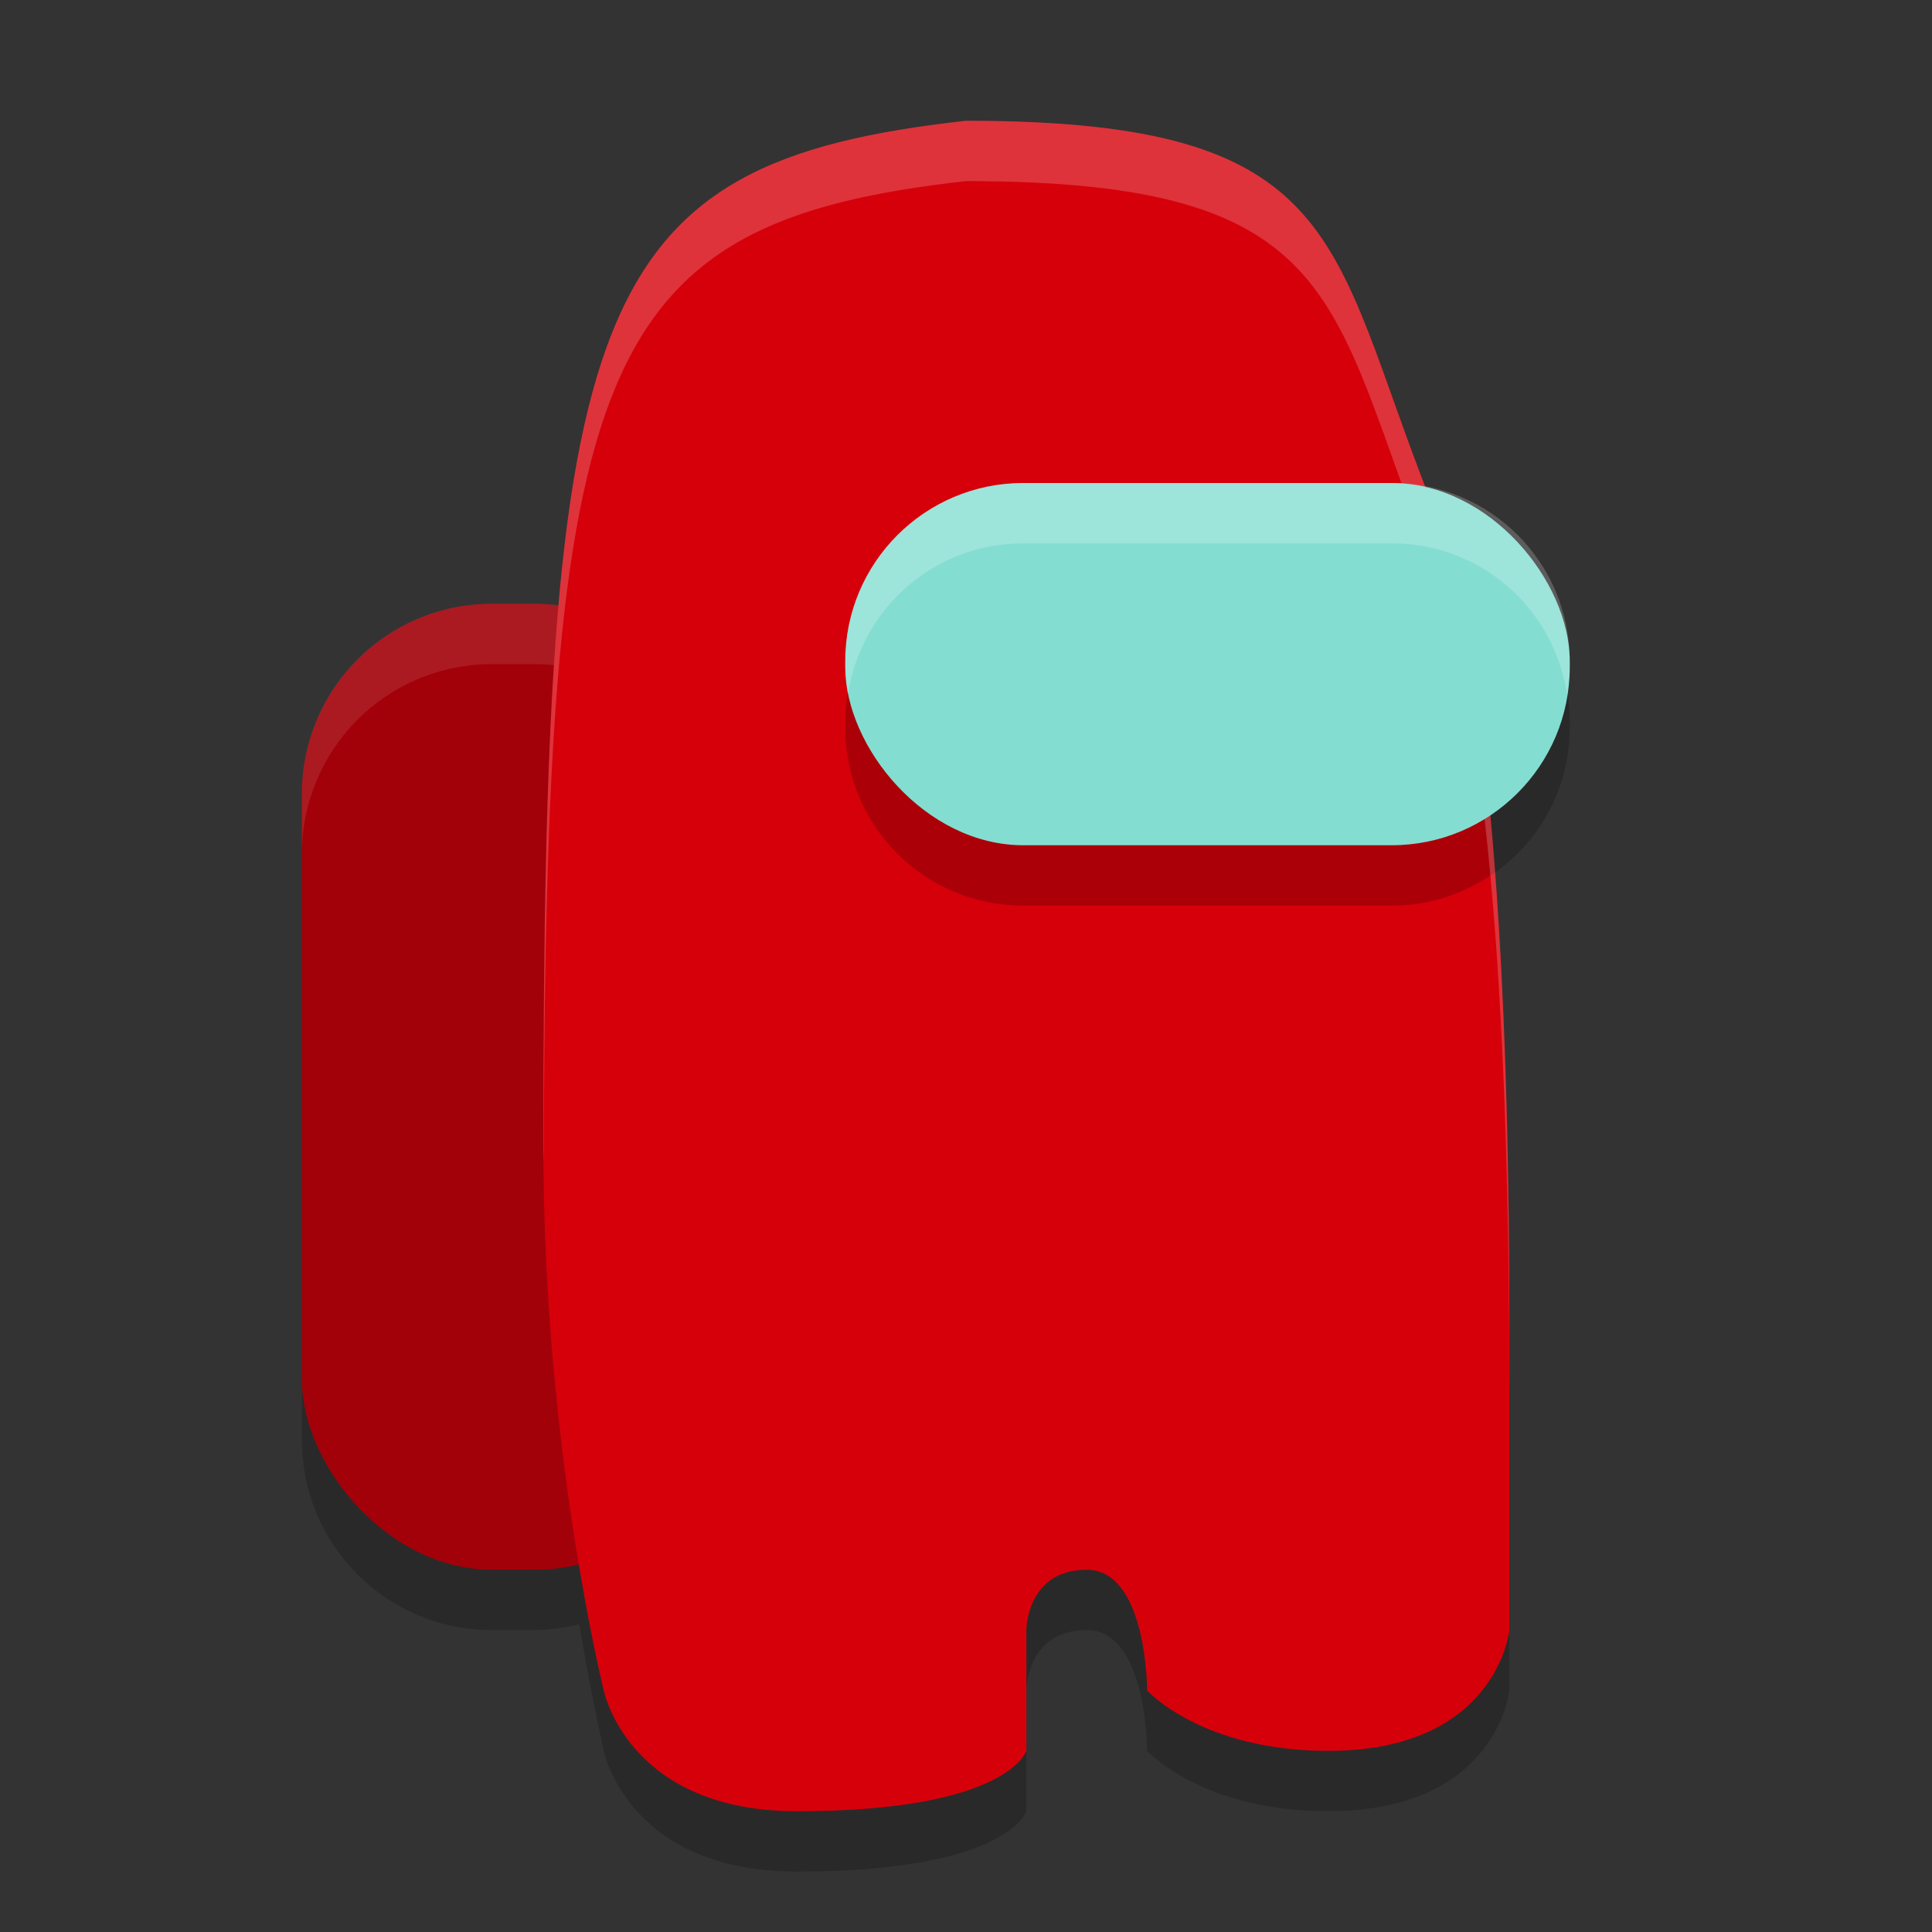 <svg width="32" height="32" version="1.1" xmlns="http://www.w3.org/2000/svg">
 <rect width="100%" height="100%" fill="#333333" stroke="none"/>
 <path d="m16 3c-4.599 0.511-6.209 1.896-6.746 8.041-0.134-0.017-0.266-0.041-0.404-0.041h-0.699c-1.745 0-3.15 1.405-3.15 3.15v9.699c0 1.745 1.405 3.15 3.15 3.15h0.699c0.258 0 0.505-0.04 0.744-0.098 0.212 1.248 0.406 2.098 0.406 2.098s0.399 2 3.199 2c3.5 0 3.801-1 3.801-1v-2s0-1 1-1 1 2 1 2 0.9 1 3 1c2.8 0 3-2 3-2v-5c0-2.658-0.069-5.769-0.32-8.49 0.796-0.527 1.32-1.429 1.32-2.459v-0.102c0-1.443-1.026-2.632-2.391-2.893-1.582-4.108-1.447-6.057-7.609-6.057z" style="opacity:.2"/>
 <rect x="5" y="10" width="7" height="16" ry="3.15" style="fill:#a20109"/>
 <path d="m8.15 10c-1.745 0-3.15 1.405-3.15 3.15v1c0-1.745 1.405-3.15 3.15-3.15h0.699c1.745 0 3.15 1.405 3.15 3.15v-1c0-1.745-1.405-3.15-3.15-3.15h-0.699z" style="fill:#ffffff;opacity:.1"/>
 <path d="m9 19c0 5 1 9 1 9s0.4 2 3.2 2c3.5 0 3.8-1 3.8-1v-2s0-1 1-1 1 2 1 2 0.9 1 3 1c2.8 0 3-2 3-2v-5c0-4.719-0.198-10.913-1.3-13.7-1.7-4.3-1.4-6.3-7.7-6.3-6.3 0.7-7 3-7 17z" style="fill:#d6000a"/>
 <path d="m16.949 9c-1.634 0-2.949 1.315-2.949 2.949v0.102c0 1.634 1.315 2.949 2.949 2.949h6.102c0.643 0 1.231-0.208 1.715-0.555-0.154-2.048-0.41-3.905-0.799-5.287-0.29-0.095-0.594-0.158-0.916-0.158h-6.102z" style="opacity:.2"/>
 <path d="M 16 2 C 9.7 2.7 9 5 9 19 C 9 19.096 9.005 19.184 9.006 19.279 C 9.034 5.981 9.82 3.687 16 3 C 22.3 3 21.999 5.001 23.699 9.301 C 24.801 12.088 25 18.281 25 23 L 25 22 C 25 17.281 24.801 11.088 23.699 8.301 C 21.999 4.001 22.3 2 16 2 z " style="fill:#ffffff;opacity:.2"/>
 <rect x="14" y="8" width="12" height="6" ry="2.95" style="fill:#84ddd1"/>
 <path d="m16.949 8c-1.634 0-2.949 1.315-2.949 2.949v0.102c0 0.154 0.022 0.302 0.045 0.449 0.217-1.418 1.424-2.5 2.904-2.5h6.102c1.48 0 2.688 1.082 2.904 2.5 0.023-0.148 0.045-0.295 0.045-0.449v-0.102c0-1.634-1.315-2.949-2.949-2.949h-6.102z" style="fill:#ffffff;opacity:.2"/>
</svg>
